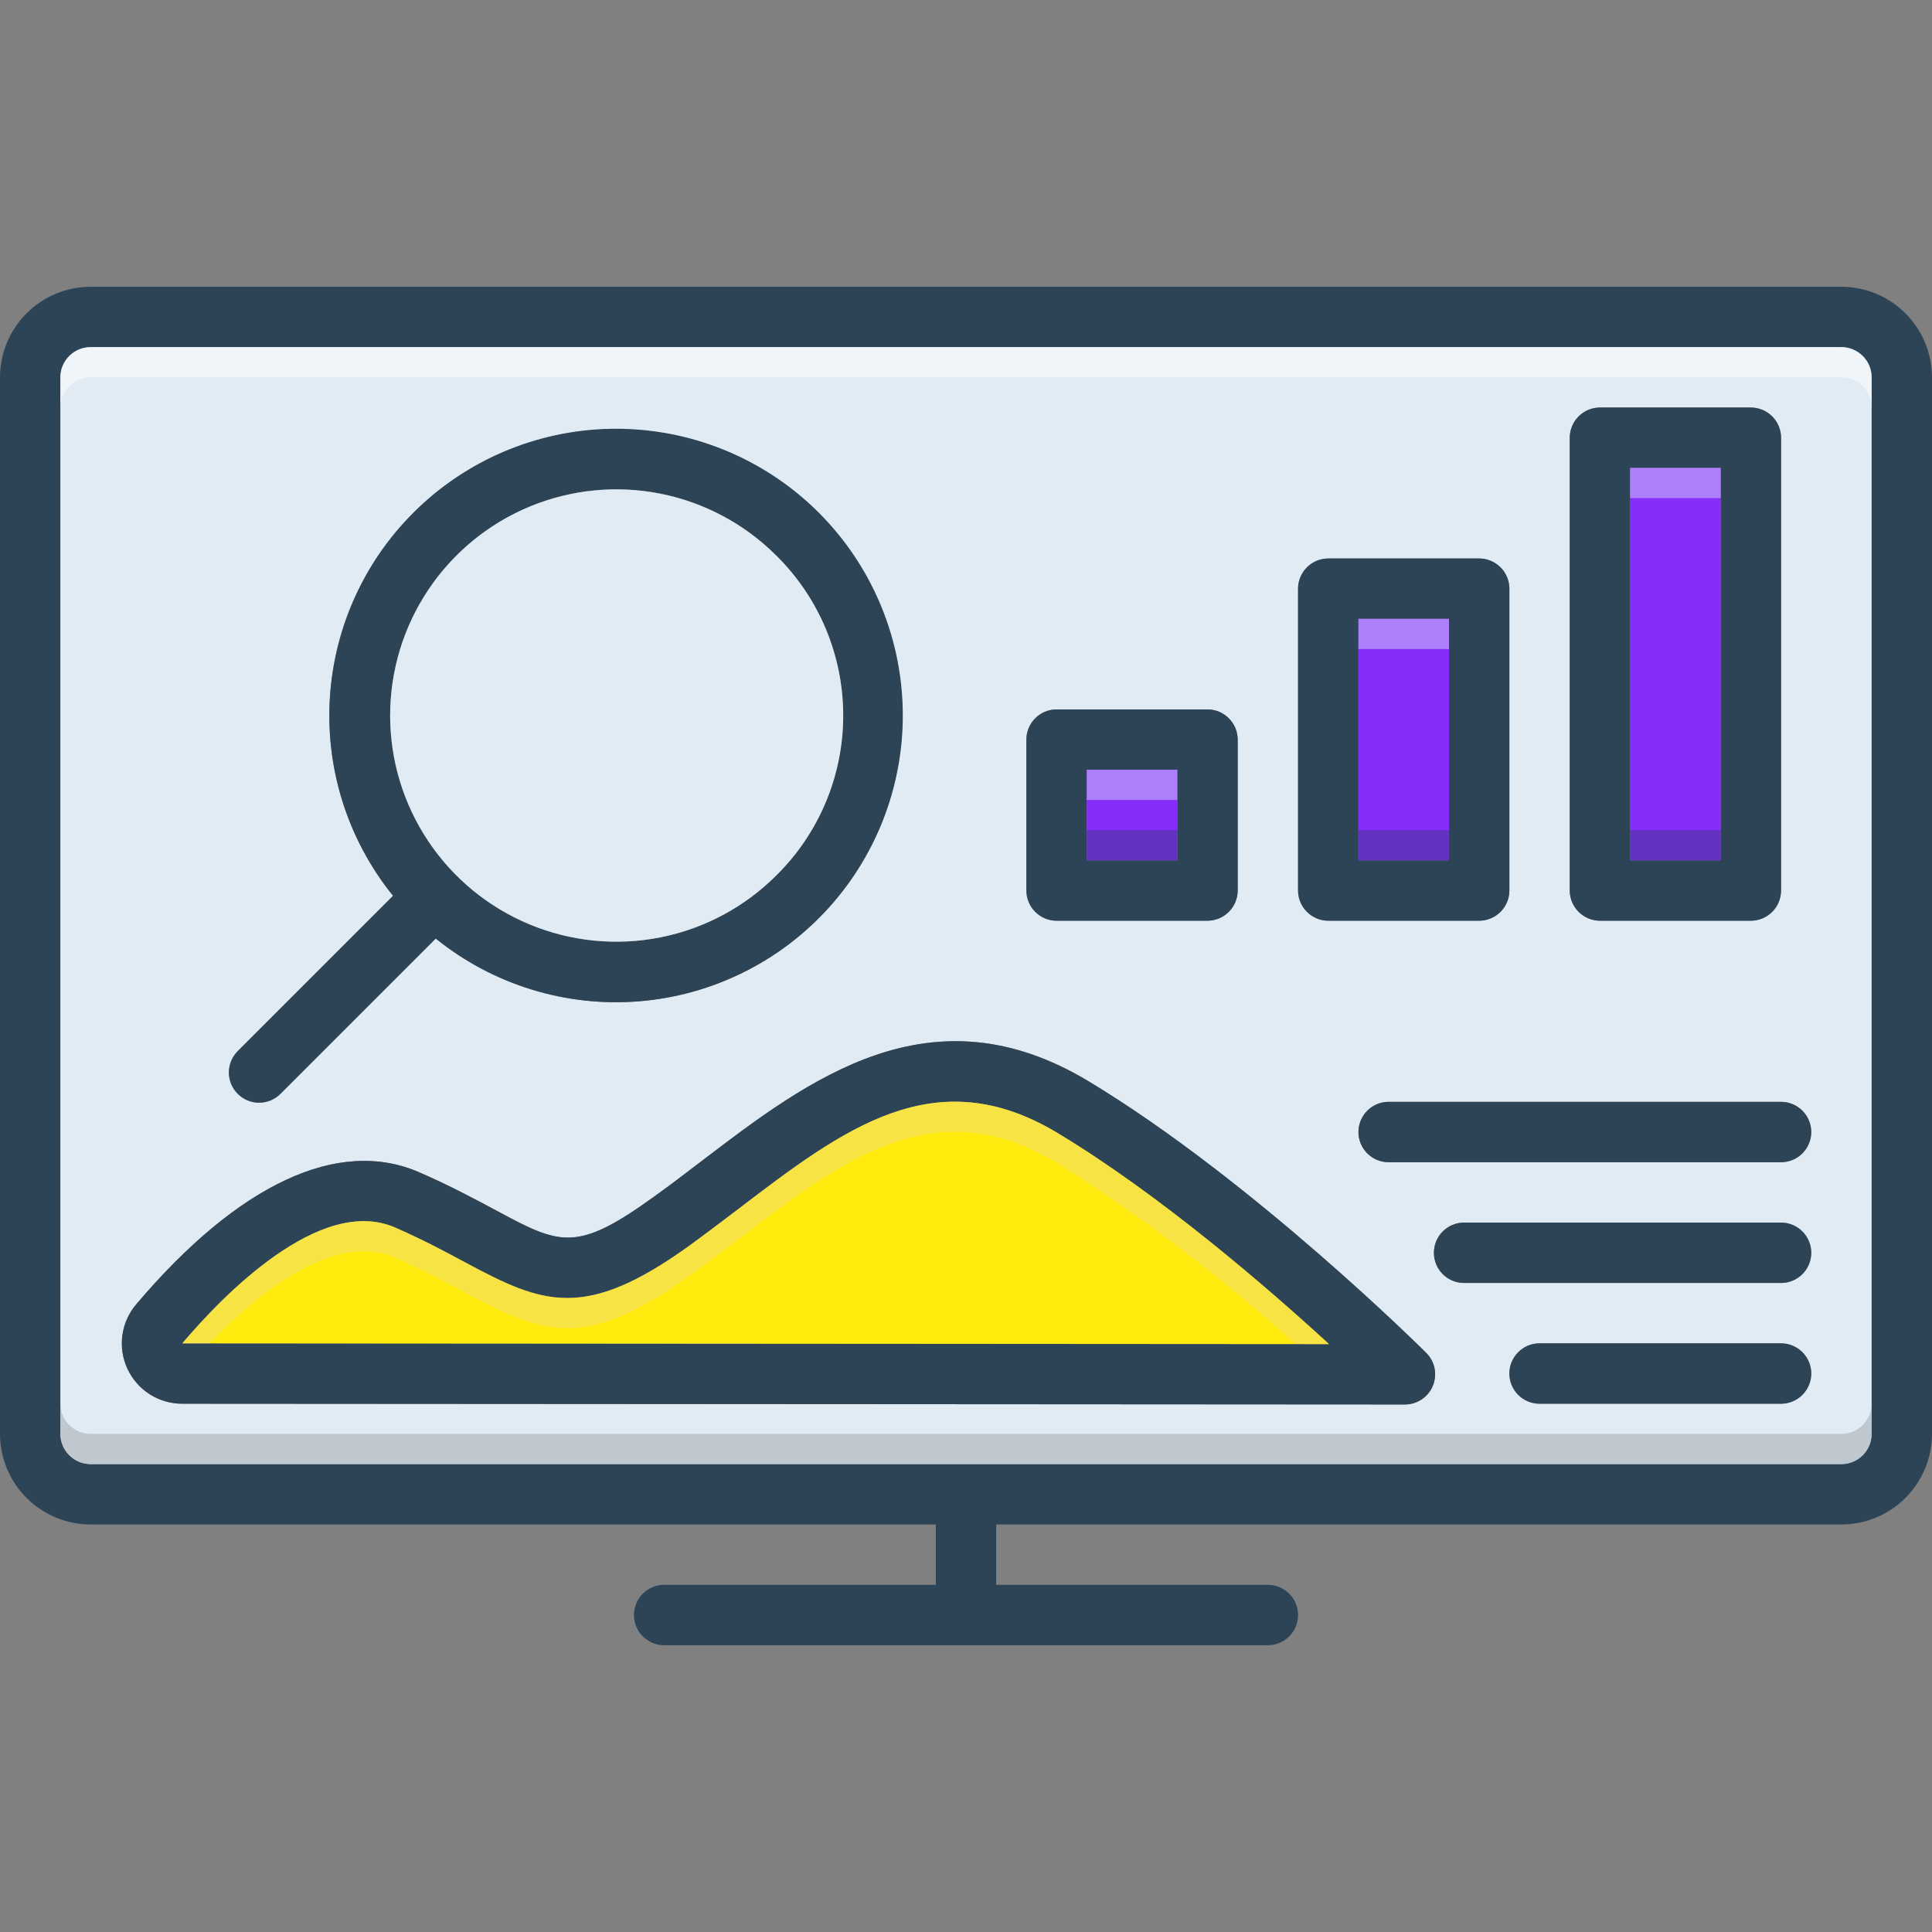 <?xml version="1.0" encoding="UTF-8"?> <svg xmlns="http://www.w3.org/2000/svg" width="94" height="94" viewBox="0 0 94 94" fill="none"><rect x="0" y="0" width="94" height="94" fill="#808080" stroke="none"/><path d="M89.594 13.953H4.406C3.238 13.954 2.118 14.419 1.292 15.245C0.466 16.071 0.001 17.191 0 18.359L0 69.766C0.001 70.934 0.466 72.054 1.292 72.88C2.118 73.706 3.238 74.171 4.406 74.172H45.531V77.109H32.312C31.923 77.109 31.549 77.264 31.274 77.54C30.998 77.815 30.844 78.189 30.844 78.578C30.844 78.968 30.998 79.341 31.274 79.617C31.549 79.892 31.923 80.047 32.312 80.047H61.688C62.077 80.047 62.451 79.892 62.726 79.617C63.002 79.341 63.156 78.968 63.156 78.578C63.156 78.189 63.002 77.815 62.726 77.54C62.451 77.264 62.077 77.109 61.688 77.109H48.469V74.172H89.594C90.762 74.171 91.882 73.706 92.708 72.88C93.534 72.054 93.999 70.934 94 69.766V18.359C93.999 17.191 93.534 16.071 92.708 15.245C91.882 14.419 90.762 13.954 89.594 13.953ZM91.062 69.766C91.061 70.155 90.906 70.528 90.631 70.803C90.356 71.078 89.983 71.233 89.594 71.234H4.406C4.017 71.233 3.644 71.078 3.369 70.803C3.094 70.528 2.939 70.155 2.938 69.766V18.359C2.939 17.97 3.094 17.597 3.369 17.322C3.644 17.047 4.017 16.892 4.406 16.891H89.594C89.983 16.892 90.356 17.047 90.631 17.322C90.906 17.597 91.061 17.97 91.062 18.359V69.766Z" fill="#2D4356"></path><path d="M89.594 16.891H4.406C4.017 16.892 3.644 17.047 3.369 17.322C3.094 17.597 2.939 17.97 2.938 18.359V69.766C2.939 70.155 3.094 70.528 3.369 70.803C3.644 71.078 4.017 71.233 4.406 71.234H89.594C89.983 71.233 90.356 71.078 90.631 70.803C90.906 70.528 91.061 70.155 91.062 69.766V18.359C91.061 17.97 90.906 17.597 90.631 17.322C90.356 17.047 89.983 16.892 89.594 16.891ZM76.375 21.297C76.376 20.908 76.531 20.535 76.806 20.26C77.082 19.984 77.455 19.829 77.844 19.828H85.188C85.577 19.829 85.95 19.984 86.225 20.26C86.5 20.535 86.655 20.908 86.656 21.297V43.328C86.655 43.717 86.5 44.09 86.225 44.365C85.95 44.641 85.577 44.796 85.188 44.797H77.844C77.455 44.796 77.082 44.641 76.806 44.365C76.531 44.09 76.376 43.717 76.375 43.328V21.297ZM63.156 28.641C63.157 28.251 63.312 27.878 63.588 27.603C63.863 27.328 64.236 27.173 64.625 27.172H71.969C72.358 27.173 72.731 27.328 73.006 27.603C73.281 27.878 73.436 28.251 73.438 28.641V43.328C73.436 43.717 73.281 44.09 73.006 44.365C72.731 44.641 72.358 44.796 71.969 44.797H64.625C64.236 44.796 63.863 44.641 63.588 44.365C63.312 44.09 63.157 43.717 63.156 43.328V28.641ZM49.938 35.984C49.939 35.595 50.094 35.222 50.369 34.947C50.644 34.672 51.017 34.517 51.406 34.516H58.75C59.139 34.517 59.512 34.672 59.787 34.947C60.062 35.222 60.218 35.595 60.219 35.984V43.328C60.218 43.717 60.062 44.09 59.787 44.365C59.512 44.641 59.139 44.796 58.75 44.797H51.406C51.017 44.796 50.644 44.641 50.369 44.365C50.094 44.09 49.939 43.717 49.938 43.328V35.984ZM11.566 51.142L19.123 43.585C16.879 40.809 15.785 37.277 16.068 33.718C16.35 30.159 17.987 26.844 20.641 24.457C23.296 22.069 26.765 20.79 30.333 20.885C33.902 20.979 37.299 22.439 39.823 24.963C42.348 27.488 43.808 30.884 43.902 34.453C43.996 38.022 42.718 41.491 40.33 44.145C37.942 46.799 34.627 48.436 31.069 48.719C27.509 49.001 23.978 47.908 21.201 45.663L13.645 53.22C13.369 53.496 12.995 53.651 12.605 53.651C12.216 53.651 11.842 53.496 11.566 53.22C11.291 52.945 11.136 52.571 11.136 52.181C11.136 51.791 11.291 51.417 11.566 51.142ZM69.714 67.423C69.603 67.692 69.415 67.922 69.173 68.085C68.931 68.247 68.647 68.333 68.356 68.334L8.864 68.297C8.304 68.297 7.756 68.137 7.284 67.836C6.812 67.535 6.436 67.105 6.2 66.596C5.965 66.088 5.879 65.523 5.954 64.969C6.03 64.414 6.262 63.892 6.624 63.465C11.588 57.604 16.479 55.321 20.401 57.039C21.892 57.685 23.096 58.339 24.066 58.853C27.245 60.564 28.009 60.975 31.813 58.229C32.584 57.678 33.348 57.09 34.112 56.51C39.355 52.508 45.304 47.977 52.992 52.625C60.983 57.45 69.31 65.741 69.391 65.822C69.598 66.027 69.739 66.288 69.797 66.573C69.854 66.858 69.826 67.154 69.714 67.423ZM86.656 68.297H74.906C74.517 68.297 74.143 68.142 73.868 67.867C73.592 67.591 73.438 67.218 73.438 66.828C73.438 66.439 73.592 66.065 73.868 65.79C74.143 65.514 74.517 65.359 74.906 65.359H86.656C87.046 65.359 87.419 65.514 87.695 65.79C87.97 66.065 88.125 66.439 88.125 66.828C88.125 67.218 87.97 67.591 87.695 67.867C87.419 68.142 87.046 68.297 86.656 68.297ZM86.656 62.422H71.234C70.845 62.422 70.471 62.267 70.196 61.992C69.92 61.716 69.766 61.343 69.766 60.953C69.766 60.564 69.92 60.19 70.196 59.915C70.471 59.639 70.845 59.484 71.234 59.484H86.656C87.046 59.484 87.419 59.639 87.695 59.915C87.97 60.19 88.125 60.564 88.125 60.953C88.125 61.343 87.97 61.716 87.695 61.992C87.419 62.267 87.046 62.422 86.656 62.422ZM86.656 56.547H67.562C67.173 56.547 66.799 56.392 66.524 56.117C66.249 55.841 66.094 55.468 66.094 55.078C66.094 54.689 66.249 54.315 66.524 54.04C66.799 53.764 67.173 53.609 67.562 53.609H86.656C87.046 53.609 87.419 53.764 87.695 54.04C87.97 54.315 88.125 54.689 88.125 55.078C88.125 55.468 87.97 55.841 87.695 56.117C87.419 56.392 87.046 56.547 86.656 56.547Z" fill="#E1EBF4"></path><path d="M58.75 34.516H51.406C51.017 34.517 50.644 34.672 50.369 34.947C50.094 35.222 49.939 35.595 49.938 35.984V43.328C49.939 43.717 50.094 44.09 50.369 44.365C50.644 44.641 51.017 44.796 51.406 44.797H58.75C59.139 44.796 59.512 44.641 59.787 44.365C60.062 44.09 60.218 43.717 60.219 43.328V35.984C60.218 35.595 60.062 35.222 59.787 34.947C59.512 34.672 59.139 34.517 58.75 34.516ZM57.281 41.859H52.875V37.453H57.281V41.859Z" fill="#2D4356"></path><path d="M52.875 37.453H57.281V41.859H52.875V37.453Z" fill="#862DF9"></path><path d="M71.969 27.172H64.625C64.236 27.173 63.863 27.328 63.588 27.603C63.312 27.878 63.157 28.251 63.156 28.641V43.328C63.157 43.717 63.312 44.09 63.588 44.365C63.863 44.641 64.236 44.796 64.625 44.797H71.969C72.358 44.796 72.731 44.641 73.006 44.365C73.281 44.09 73.436 43.717 73.438 43.328V28.641C73.436 28.251 73.281 27.878 73.006 27.603C72.731 27.328 72.358 27.173 71.969 27.172ZM70.5 41.859H66.094V30.109H70.5V41.859Z" fill="#2D4356"></path><path d="M66.094 30.109H70.5V41.859H66.094V30.109Z" fill="#862DF9"></path><path d="M85.188 19.828H77.844C77.455 19.829 77.082 19.984 76.806 20.26C76.531 20.535 76.376 20.908 76.375 21.297V43.328C76.376 43.717 76.531 44.09 76.806 44.365C77.082 44.641 77.455 44.796 77.844 44.797H85.188C85.577 44.796 85.95 44.641 86.225 44.365C86.5 44.09 86.655 43.717 86.656 43.328V21.297C86.655 20.908 86.5 20.535 86.225 20.26C85.95 19.984 85.577 19.829 85.188 19.828ZM83.719 41.859H79.312V22.766H83.719V41.859Z" fill="#2D4356"></path><path d="M79.312 22.766H83.719V41.859H79.312V22.766Z" fill="#862DF9"></path><path d="M69.391 65.822C69.31 65.742 60.982 57.45 52.992 52.626C45.303 47.977 39.355 52.508 34.111 56.51C33.348 57.091 32.584 57.678 31.813 58.229C28.009 60.975 27.245 60.564 24.065 58.853C23.096 58.339 21.892 57.685 20.401 57.039C16.479 55.321 11.588 57.605 6.624 63.465C6.262 63.892 6.029 64.414 5.954 64.969C5.879 65.524 5.964 66.089 6.2 66.597C6.435 67.105 6.811 67.535 7.283 67.836C7.755 68.137 8.304 68.297 8.864 68.297L68.355 68.334C68.647 68.334 68.931 68.248 69.173 68.086C69.415 67.924 69.603 67.694 69.715 67.425C69.825 67.156 69.854 66.86 69.796 66.574C69.739 66.289 69.598 66.027 69.391 65.822ZM8.871 65.36C10.758 63.127 15.554 58.119 19.226 59.727C20.606 60.329 21.708 60.924 22.677 61.445C26.43 63.458 28.457 64.265 33.531 60.616C34.317 60.043 35.103 59.448 35.896 58.846C41.044 54.917 45.494 51.524 51.472 55.137C56.451 58.141 61.636 62.62 64.662 65.396L8.871 65.36Z" fill="#2D4356"></path><path d="M64.662 65.396L8.871 65.359C10.758 63.127 15.554 58.118 19.226 59.726C20.606 60.328 21.708 60.923 22.677 61.445C26.43 63.457 28.457 64.265 33.531 60.615C34.317 60.042 35.103 59.447 35.896 58.845C41.044 54.916 45.494 51.523 51.472 55.136C56.451 58.14 61.636 62.62 64.662 65.396Z" fill="#FFEB0D"></path><path d="M39.841 24.946C37.314 22.42 33.914 20.96 30.343 20.866C26.771 20.772 23.3 22.052 20.644 24.442C17.988 26.831 16.35 30.148 16.067 33.71C15.784 37.271 16.878 40.805 19.124 43.584L11.567 51.141C11.431 51.277 11.322 51.439 11.249 51.618C11.175 51.796 11.137 51.987 11.137 52.18C11.137 52.373 11.175 52.564 11.249 52.742C11.322 52.921 11.431 53.083 11.567 53.219C11.704 53.356 11.866 53.464 12.044 53.538C12.222 53.612 12.413 53.65 12.606 53.65C12.799 53.65 12.99 53.612 13.169 53.538C13.347 53.464 13.509 53.356 13.645 53.219L21.202 45.663C23.981 47.908 27.515 49.002 31.077 48.719C34.638 48.436 37.955 46.798 40.345 44.142C42.734 41.486 44.014 38.015 43.92 34.443C43.826 30.872 42.366 27.473 39.841 24.946ZM37.762 42.6C36.222 44.137 34.262 45.184 32.127 45.607C29.993 46.03 27.782 45.811 25.772 44.977C23.762 44.144 22.045 42.733 20.836 40.924C19.628 39.115 18.983 36.988 18.983 34.812C18.983 32.636 19.628 30.509 20.836 28.7C22.045 26.891 23.762 25.48 25.772 24.647C27.782 23.814 29.993 23.595 32.127 24.018C34.262 24.441 36.222 25.487 37.762 27.024C38.796 28.041 39.617 29.253 40.177 30.59C40.737 31.927 41.026 33.362 41.026 34.812C41.026 36.262 40.737 37.697 40.177 39.034C39.617 40.371 38.796 41.584 37.762 42.6Z" fill="#2D4356"></path><path d="M37.762 42.601C36.222 44.138 34.261 45.185 32.127 45.608C29.993 46.031 27.781 45.812 25.771 44.978C23.762 44.145 22.044 42.734 20.836 40.925C19.627 39.116 18.982 36.989 18.982 34.813C18.982 32.638 19.627 30.511 20.836 28.701C22.044 26.892 23.762 25.482 25.771 24.648C27.781 23.815 29.993 23.596 32.127 24.019C34.261 24.442 36.222 25.488 37.762 27.025C38.795 28.042 39.616 29.254 40.176 30.591C40.737 31.928 41.025 33.364 41.025 34.813C41.025 36.263 40.737 37.698 40.176 39.035C39.616 40.372 38.795 41.585 37.762 42.601Z" fill="#E1EBF4"></path><path d="M88.125 55.078C88.124 55.467 87.969 55.84 87.694 56.115C87.418 56.391 87.045 56.546 86.656 56.547H67.562C67.173 56.547 66.799 56.392 66.524 56.117C66.249 55.841 66.094 55.468 66.094 55.078C66.094 54.689 66.249 54.315 66.524 54.04C66.799 53.764 67.173 53.609 67.562 53.609H86.656C87.045 53.611 87.418 53.766 87.694 54.041C87.969 54.316 88.124 54.689 88.125 55.078ZM88.125 60.953C88.124 61.342 87.969 61.715 87.694 61.99C87.418 62.266 87.045 62.421 86.656 62.422H71.234C70.845 62.422 70.471 62.267 70.196 61.992C69.92 61.716 69.766 61.343 69.766 60.953C69.766 60.564 69.92 60.19 70.196 59.915C70.471 59.639 70.845 59.484 71.234 59.484H86.656C87.045 59.486 87.418 59.641 87.694 59.916C87.969 60.191 88.124 60.564 88.125 60.953ZM88.125 66.828C88.124 67.217 87.969 67.59 87.694 67.865C87.418 68.141 87.045 68.296 86.656 68.297H74.906C74.517 68.297 74.143 68.142 73.868 67.867C73.592 67.591 73.438 67.218 73.438 66.828C73.438 66.439 73.592 66.065 73.868 65.79C74.143 65.514 74.517 65.359 74.906 65.359H86.656C87.045 65.361 87.418 65.516 87.694 65.791C87.969 66.066 88.124 66.439 88.125 66.828Z" fill="#2D4356"></path><path opacity="0.5" d="M91.062 18.359V19.828C91.061 19.439 90.906 19.066 90.631 18.791C90.356 18.516 89.983 18.36 89.594 18.359H4.406C4.017 18.36 3.644 18.516 3.369 18.791C3.094 19.066 2.939 19.439 2.938 19.828V18.359C2.939 17.97 3.094 17.597 3.369 17.322C3.644 17.047 4.017 16.892 4.406 16.891H89.594C89.983 16.892 90.356 17.047 90.631 17.322C90.906 17.597 91.061 17.97 91.062 18.359Z" fill="white"></path><path opacity="0.5" d="M91.062 68.297V69.766C91.061 70.155 90.906 70.528 90.631 70.803C90.356 71.078 89.983 71.233 89.594 71.234H4.406C4.017 71.233 3.644 71.078 3.369 70.803C3.094 70.528 2.939 70.155 2.938 69.766V68.297C2.939 68.686 3.094 69.059 3.369 69.334C3.644 69.609 4.017 69.764 4.406 69.766H89.594C89.983 69.764 90.356 69.609 90.631 69.334C90.906 69.059 91.061 68.686 91.062 68.297Z" fill="#9FA5AA"></path><path opacity="0.4" d="M52.875 37.453H57.281V38.922H52.875V37.453Z" fill="#E8FBFC"></path><path opacity="0.3" d="M52.875 40.391H57.281V41.859H52.875V40.391Z" fill="#0F423C"></path><path opacity="0.4" d="M66.094 30.109H70.5V31.578H66.094V30.109Z" fill="#E8FBFC"></path><path opacity="0.3" d="M66.094 40.391H70.5V41.859H66.094V40.391ZM79.312 40.391H83.719V41.859H79.312V40.391Z" fill="#0F423C"></path><path opacity="0.4" d="M79.312 22.766H83.719V24.234H79.312V22.766Z" fill="#E8FBFC"></path><path opacity="0.3" d="M64.662 65.396H63.031C59.435 62.142 55.568 59.201 51.472 56.605C45.494 52.992 41.044 56.385 35.896 60.314C35.103 60.916 34.317 61.511 33.531 62.084C28.457 65.734 26.43 64.926 22.677 62.913C21.708 62.392 20.606 61.797 19.226 61.195C16.237 59.888 12.499 62.965 10.193 65.359H8.871C10.758 63.127 15.554 58.118 19.226 59.726C20.606 60.328 21.708 60.923 22.677 61.445C26.43 63.457 28.457 64.265 33.531 60.615C34.317 60.042 35.103 59.447 35.896 58.845C41.044 54.916 45.494 51.523 51.472 55.136C56.451 58.14 61.636 62.62 64.662 65.396Z" fill="#E5D0C3"></path></svg> 